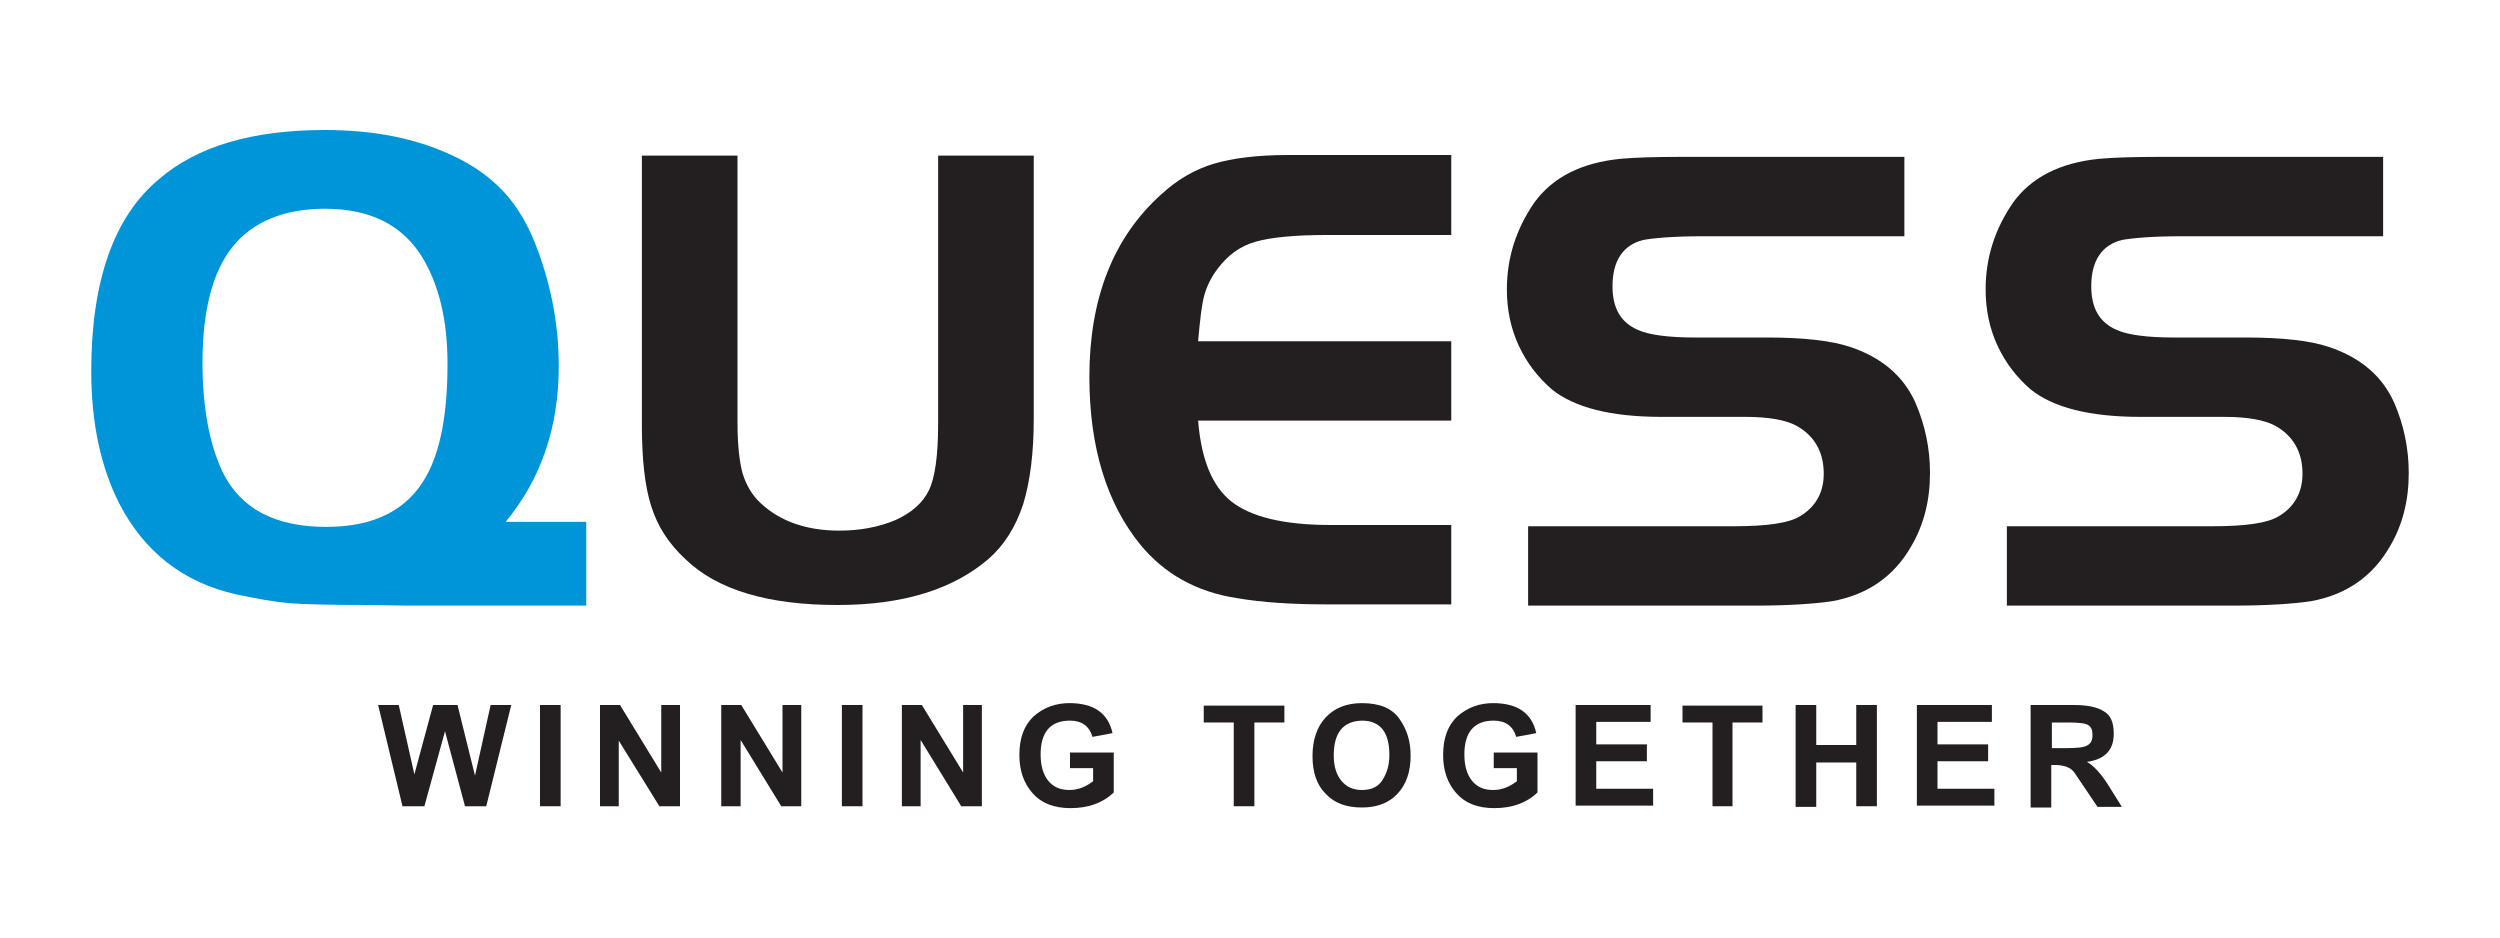 <?xml version="1.0" encoding="UTF-8"?>
<!-- Generator: Adobe Illustrator 27.2.0, SVG Export Plug-In . SVG Version: 6.00 Build 0)  -->
<svg xmlns="http://www.w3.org/2000/svg" xmlns:xlink="http://www.w3.org/1999/xlink" version="1.1" id="Layer_1" x="0px" y="0px" viewBox="0 0 400 150" style="enable-background:new 0 0 400 150;" xml:space="preserve">
<style type="text/css">
	.st0{fill:#0094D9;}
	.st1{fill-rule:evenodd;clip-rule:evenodd;fill:#231F20;}
	.st2{fill:#231F20;}
</style>
<g>
	<g>
		<path class="st0" d="M80.9,83.5c5.7-6.9,8.5-15.2,8.5-24.9c0-6.3-1.1-12.4-3.3-18.4c-1.4-3.9-3.2-7-5.4-9.4    c-2.2-2.4-5.1-4.5-8.7-6.1c-5.7-2.6-12.3-3.9-20-3.9c-11.6,0-20.5,2.6-26.6,7.9C18.2,34.7,14.6,45,14.6,59.4    c0,8.2,1.5,15.3,4.5,21.2c4,7.7,10.2,12.6,18.7,14.5c3.3,0.7,6.1,1.2,8.4,1.4c2.4,0.2,6.7,0.3,13,0.3l6.2,0.1h28.4V83.5H80.9z     M68.2,76.2c-3,5.4-8.3,8.1-16,8.1c-8.2,0-13.7-2.9-16.6-8.8C33.5,71,32.4,65.2,32.4,58c0-8.3,1.6-14.5,4.8-18.5    c3.2-4,8.2-6.1,14.8-6.1c7.1,0,12.2,2.5,15.4,7.5c2.8,4.5,4.2,10.2,4.2,17.3C71.6,66.1,70.5,72.1,68.2,76.2z"></path>
		<path class="st1" d="M118,24.9v42.8c0,3.4,0.3,6.1,0.8,8c0.6,1.9,1.5,3.5,2.9,4.8c3.1,2.9,7.3,4.4,12.6,4.4c3.4,0,6.4-0.6,9-1.7    c2.6-1.2,4.3-2.7,5.3-4.7c1-2,1.5-5.6,1.5-10.7V24.9h15.3V67c0,5.6-0.6,10.1-1.7,13.7c-1.2,3.6-3,6.5-5.5,8.7    c-5.7,4.9-13.7,7.4-24.2,7.4c-11.1,0-19.2-2.4-24.3-7.3c-2.7-2.5-4.5-5.3-5.5-8.5c-1-3.1-1.5-7.4-1.5-13V24.9H118z"></path>
		<path class="st1" d="M232.2,24.9v12.7h-20c-5.2,0-9,0.4-11.4,1.1c-2.4,0.7-4.3,2.1-5.9,4.2c-1.1,1.4-1.8,2.9-2.2,4.3    c-0.4,1.4-0.7,3.9-1,7.4h40.5v12.7h-40.5c0.5,6.3,2.3,10.6,5.4,13c3.1,2.4,8.3,3.7,15.8,3.7h19.3v12.7h-20c-5.4,0-10.2-0.3-14.3-1    c-6.5-1-11.6-3.9-15.4-8.5c-5.4-6.6-8.2-15.6-8.2-26.9c0-12.5,3.8-22.3,11.5-29.2c2.6-2.4,5.4-4,8.4-4.9c3-0.9,7-1.4,12-1.4H232.2    z"></path>
		<path class="st1" d="M244.5,96.9V84.2h32.9c5.3,0,8.8-0.5,10.6-1.6c2.5-1.5,3.8-3.8,3.8-6.8c0-3.5-1.5-6.1-4.4-7.7    c-1.7-0.9-4.4-1.4-8.1-1.4h-13.4c-8.2,0-14-1.5-17.6-4.4c-2.2-1.9-4-4.2-5.3-7c-1.3-2.8-1.9-5.8-1.9-9c0-5.1,1.5-9.7,4.4-13.9    c2.9-4,7.5-6.4,13.9-7c2.2-0.2,5.3-0.3,9.6-0.3h35.7v12.7h-32.2c-4.8,0-8,0.3-9.6,0.6c-3.2,0.8-4.9,3.3-4.9,7.4    c0,3.5,1.3,5.8,4.1,7c1.8,0.8,4.9,1.2,9.1,1.2h11.5c5.9,0,10.3,0.5,13.3,1.5c5.1,1.7,8.6,4.7,10.5,9c1.5,3.5,2.3,7.2,2.3,11.2    c0,4.4-1,8.3-3,11.7c-2.8,4.9-7.1,7.8-12.7,8.8c-2.7,0.4-6.9,0.7-12.3,0.7H244.5z"></path>
		<path class="st1" d="M321.1,96.9V84.2H354c5.3,0,8.8-0.5,10.6-1.6c2.5-1.5,3.8-3.8,3.8-6.8c0-3.5-1.5-6.1-4.4-7.7    c-1.7-0.9-4.4-1.4-8.1-1.4h-13.4c-8.2,0-14-1.5-17.6-4.4c-2.2-1.9-4-4.2-5.3-7c-1.3-2.8-1.9-5.8-1.9-9c0-5.1,1.5-9.7,4.4-13.9    c2.9-4,7.5-6.4,13.9-7c2.2-0.2,5.4-0.3,9.6-0.3h35.7v12.7h-32.2c-4.8,0-8,0.3-9.6,0.6c-3.2,0.8-4.9,3.3-4.9,7.4    c0,3.5,1.3,5.8,4.1,7c1.8,0.8,4.9,1.2,9.1,1.2h11.5c5.9,0,10.3,0.5,13.3,1.5c5.1,1.7,8.6,4.7,10.5,9c1.5,3.5,2.3,7.2,2.3,11.2    c0,4.4-1,8.3-3,11.7c-2.8,4.9-7.1,7.8-12.7,8.8c-2.7,0.4-6.9,0.7-12.4,0.7H321.1z"></path>
	</g>
	<g>
		<path class="st2" d="M64.4,129l-3.9-16.2h3.3l2.5,11.1l3-11.1h3.9l2.8,11.3l2.5-11.3h3.3l-4,16.2h-3.4L71.2,117L67.9,129H64.4z"></path>
		<path class="st2" d="M86.4,129v-16.2h3.3V129H86.4z"></path>
		<path class="st2" d="M96,129v-16.2h3.2l6.6,10.8v-10.8h3V129h-3.3L99,118.5V129H96z"></path>
		<path class="st2" d="M115.4,129v-16.2h3.2l6.6,10.8v-10.8h3V129H125l-6.5-10.6V129H115.4z"></path>
		<path class="st2" d="M134.7,129v-16.2h3.3V129H134.7z"></path>
		<path class="st2" d="M144.3,129v-16.2h3.2l6.6,10.8v-10.8h3V129h-3.3l-6.5-10.6V129H144.3z"></path>
		<path class="st2" d="M171.2,123.1v-2.7h7v6.4c-1.8,1.7-4.1,2.5-6.9,2.5c-2.7,0-4.7-0.8-6.1-2.4c-1.4-1.6-2.1-3.6-2.1-6.1    c0-2.8,0.8-4.8,2.3-6.2c1.6-1.4,3.5-2.1,5.7-2.1c3.9,0,6.2,1.6,6.9,4.8l-3.2,0.6c-0.5-1.7-1.7-2.6-3.6-2.6c-3.1,0-4.7,1.8-4.7,5.4    c0,1.8,0.4,3.2,1.2,4.2c0.8,1,1.9,1.5,3.4,1.5c1.4,0,2.6-0.5,3.8-1.4v-2.1H171.2z"></path>
		<path class="st2" d="M197.4,129v-13.4h-4.8v-2.7h12.9v2.7h-4.8V129H197.4z"></path>
		<path class="st2" d="M210,121c0-2.6,0.7-4.7,2.1-6.2c1.4-1.5,3.3-2.3,5.8-2.3c2.8,0,4.8,0.8,6,2.5c1.2,1.7,1.8,3.6,1.8,5.9    c0,2.6-0.7,4.6-2.1,6.1c-1.4,1.5-3.3,2.2-5.7,2.2c-2.5,0-4.4-0.7-5.8-2.2C210.7,125.6,210,123.6,210,121z M213.4,120.9    c0,1.7,0.4,3,1.2,4c0.8,1,1.9,1.5,3.3,1.5c1.5,0,2.6-0.5,3.3-1.6c0.7-1.1,1.1-2.4,1.1-4c0-3.7-1.5-5.5-4.4-5.5    C214.9,115.4,213.4,117.2,213.4,120.9z"></path>
		<path class="st2" d="M239,123.1v-2.7h7v6.4c-1.8,1.7-4.1,2.5-6.9,2.5c-2.7,0-4.7-0.8-6.1-2.4c-1.4-1.6-2.1-3.6-2.1-6.1    c0-2.8,0.8-4.8,2.3-6.2c1.6-1.4,3.5-2.1,5.7-2.1c3.9,0,6.2,1.6,6.9,4.8l-3.2,0.6c-0.5-1.7-1.7-2.6-3.6-2.6c-3.1,0-4.7,1.8-4.7,5.4    c0,1.8,0.4,3.2,1.2,4.2c0.8,1,1.9,1.5,3.4,1.5c1.4,0,2.6-0.5,3.8-1.4v-2.1H239z"></path>
		<path class="st2" d="M252.1,129v-16.2h12v2.7h-8.7v3.6h8.1v2.7h-8.1v4.4h9.1v2.7H252.1z"></path>
		<path class="st2" d="M274,129v-13.4h-4.8v-2.7H282v2.7h-4.8V129H274z"></path>
		<path class="st2" d="M287.3,129v-16.2h3.3v6.4h6.4v-6.4h3.3V129H297V122h-6.4v7.1H287.3z"></path>
		<path class="st2" d="M306.7,129v-16.2h12v2.7H310v3.6h8.1v2.7H310v4.4h9.1v2.7H306.7z"></path>
		<path class="st2" d="M324.9,129v-16.2h6.9c2.1,0,3.7,0.3,4.8,1c1.1,0.6,1.6,1.8,1.6,3.6c0,2.6-1.4,4.1-4.3,4.5    c1.1,0.6,2.3,1.9,3.6,4l2,3.2h-3.9l-3.5-5.2c-0.3-0.5-0.7-0.9-1.2-1.1c-0.4-0.2-1.1-0.4-2-0.4h-0.7v6.8H324.9z M328.2,119.7h2.4    c1.6,0,2.8-0.1,3.3-0.4c0.6-0.3,0.9-0.8,0.9-1.7c0-0.8-0.2-1.3-0.7-1.6c-0.5-0.3-1.6-0.4-3.3-0.4h-2.5V119.7z"></path>
	</g>
</g>
</svg>
